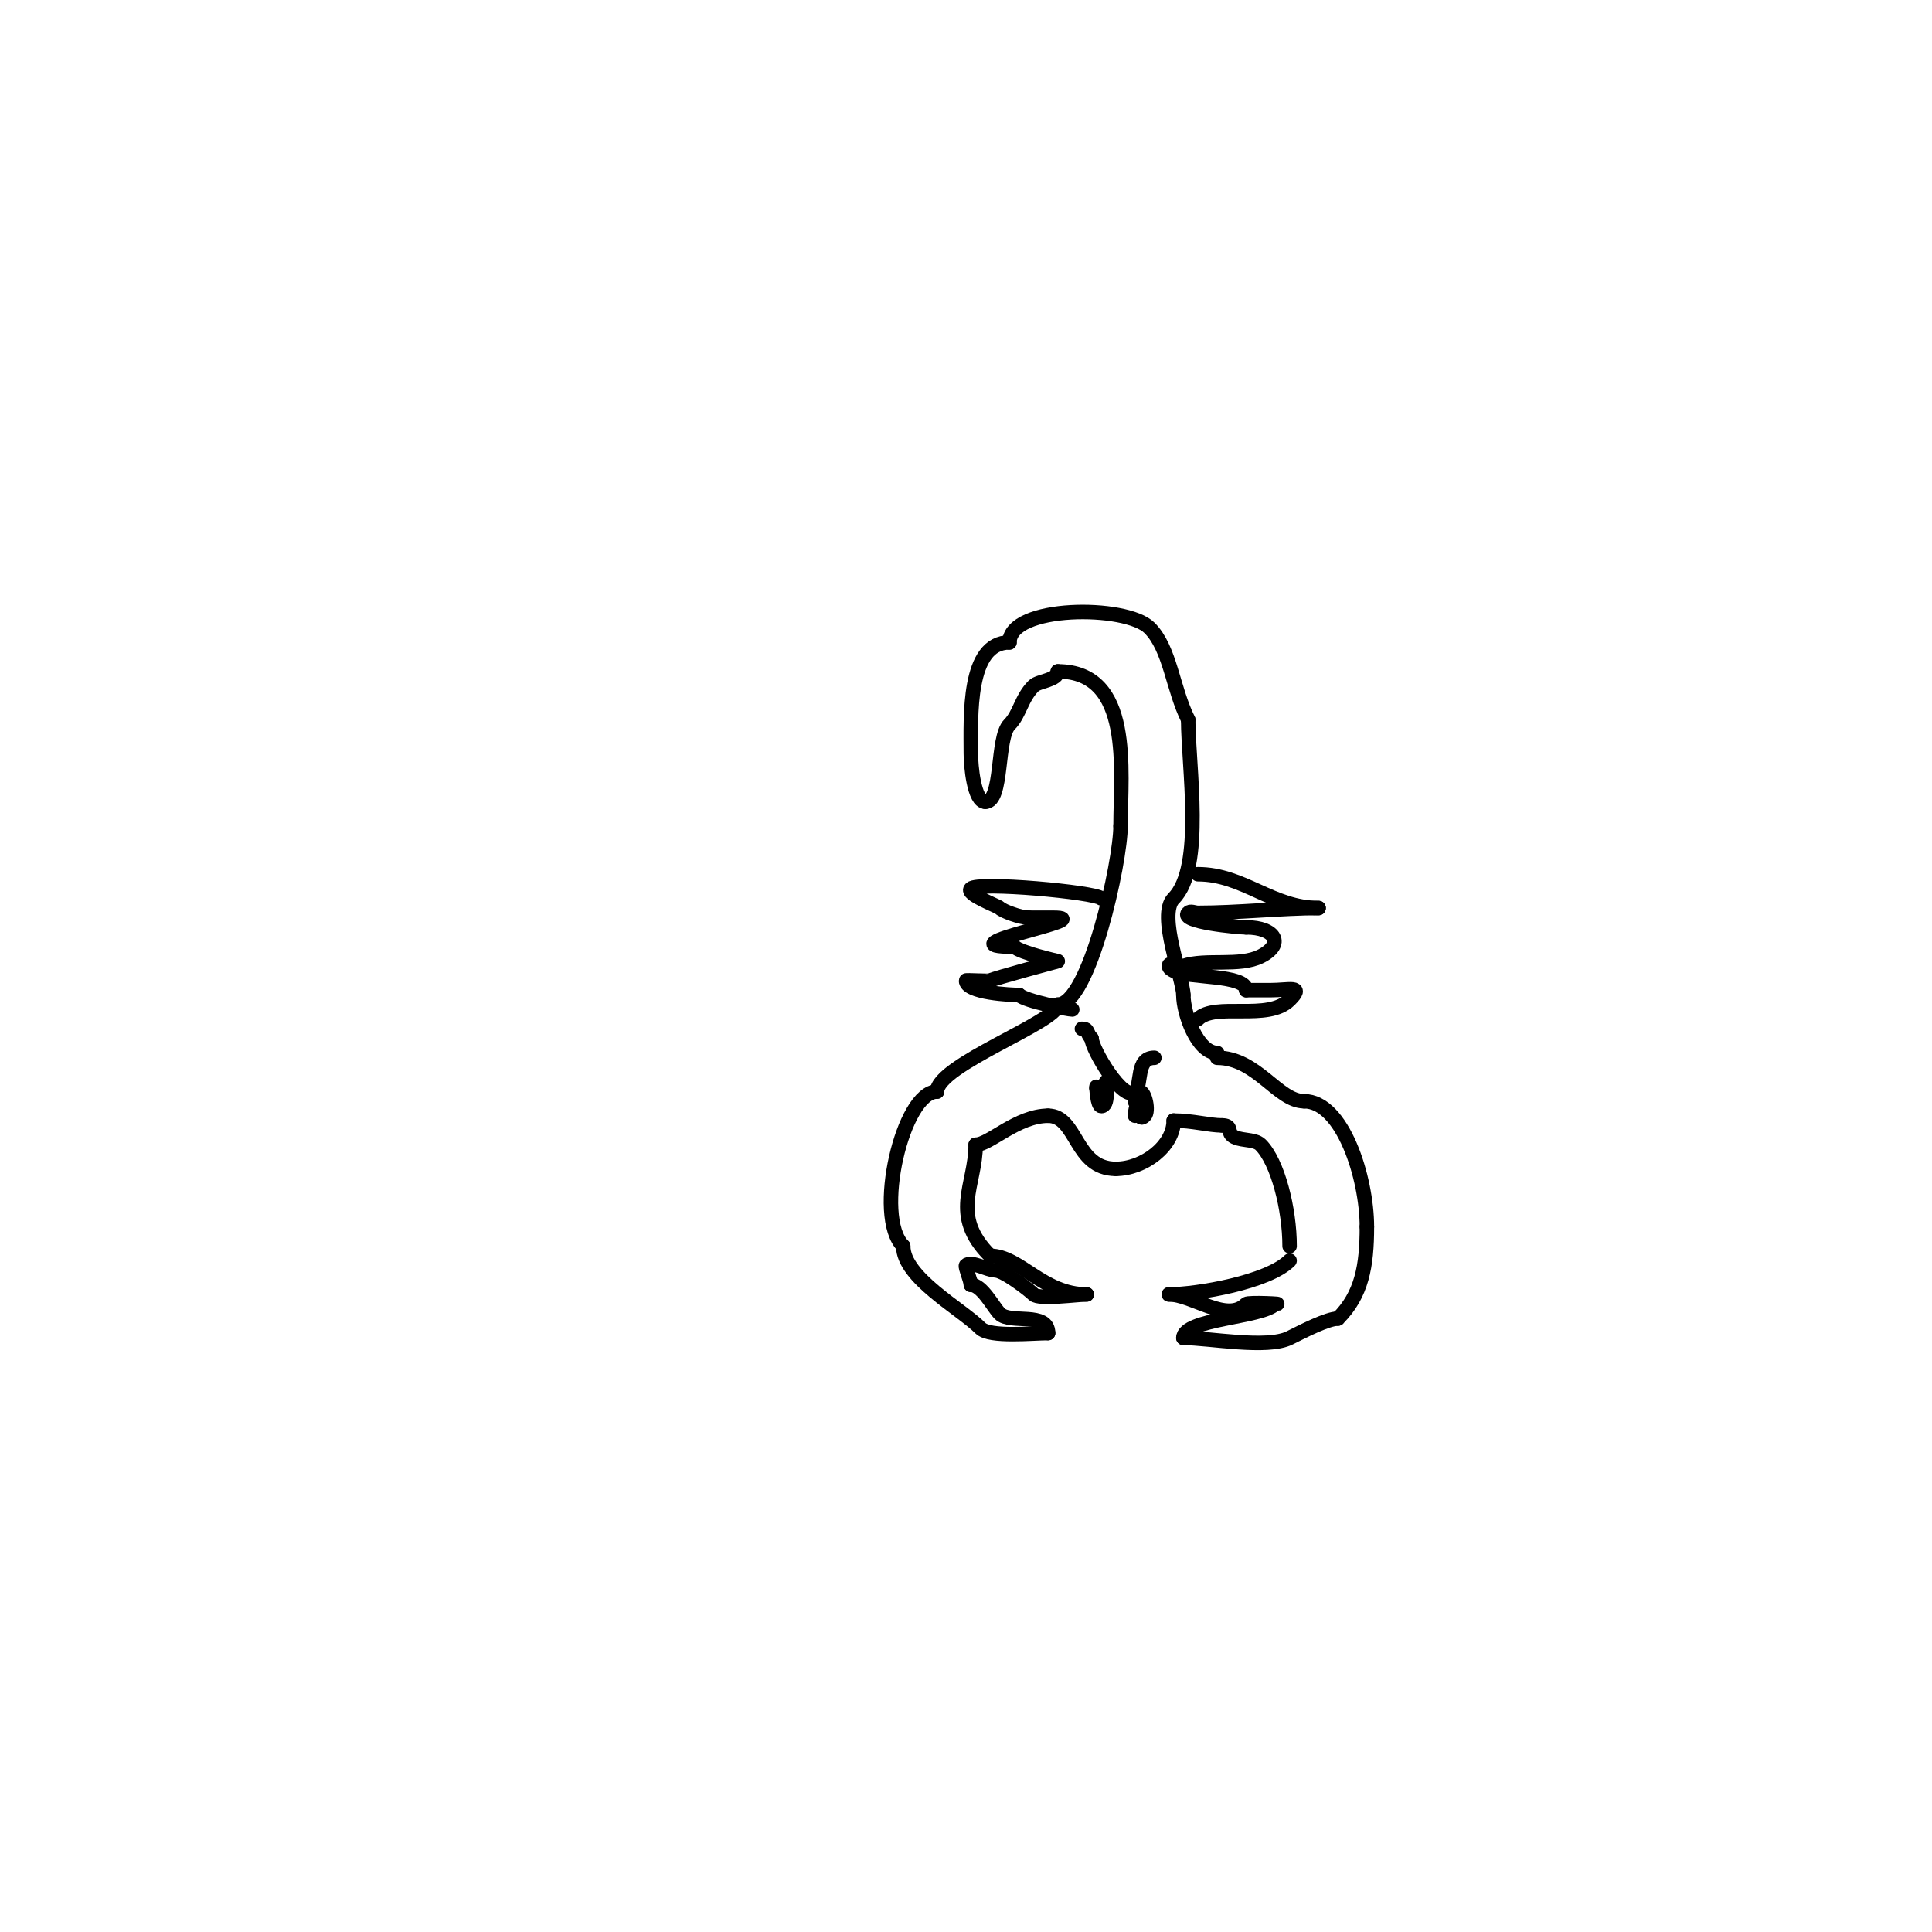 <svg viewBox='0 0 400 400' version='1.1' xmlns='http://www.w3.org/2000/svg' xmlns:xlink='http://www.w3.org/1999/xlink'><g fill='none' stroke='#000000' stroke-width='3' stroke-linecap='round' stroke-linejoin='round'><path d='M267,261c-4.473,4.473 -19.134,7 -25,7'/><path d='M242,268c4.91,0 12.005,5.995 16,2c0.448,-0.448 8.578,0 6,0'/><path d='M264,270c-2.808,2.808 -19,3.028 -19,7'/><path d='M245,277c5.333,0 17.333,2.333 22,0c2.692,-1.346 7.84,-4 10,-4'/><path d='M277,273c4.94,-4.94 6,-10.859 6,-19'/><path d='M283,254c0,-10.23 -5.035,-26 -13,-26'/><path d='M270,228c-5.425,0 -9.785,-9 -18,-9'/><path d='M267,258c0,-7.659 -2.439,-17.439 -6,-21c-1.333,-1.333 -4.667,-0.667 -6,-2c-0.824,-0.824 0.054,-2 -2,-2'/><path d='M253,233c-2.631,0 -6.137,-1 -10,-1'/><path d='M243,232c0,5.255 -6.184,10 -12,10'/><path d='M231,242c-8.495,0 -7.922,-11 -14,-11'/><path d='M217,231c-6.36,0 -12.149,6 -15,6'/><path d='M202,237c0,8.444 -5.463,14.537 3,23'/><path d='M205,260c6.123,0 10.892,8 20,8'/><path d='M225,268c-1.752,0 -9.885,1.115 -11,0c-0.975,-0.975 -6.197,-5 -8,-5'/><path d='M206,263c-1.55,0 -4.948,-2.052 -6,-1c-0.248,0.248 1,3.103 1,4'/><path d='M201,266c2.34,0 4.623,4.623 6,6c2.164,2.164 10,-0.503 10,4'/><path d='M217,276c-3.114,0 -12.068,0.932 -14,-1c-4.069,-4.069 -16,-10.476 -16,-17'/><path d='M187,258c-6.143,-6.143 -0.096,-32 7,-32'/><path d='M194,226c0,-5.515 25,-14.435 25,-18'/><path d='M219,208c6.53,0 13,-29.536 13,-37'/><path d='M232,171c0,-11.52 2.616,-32 -13,-32'/><path d='M219,139c0,1.855 -3.971,1.971 -5,3c-2.59,2.59 -2.85,5.85 -5,8c-2.735,2.735 -1.31,16 -5,16'/><path d='M204,166c-2.346,0 -3,-7.465 -3,-10c0,-7.521 -0.757,-23 8,-23'/><path d='M209,133c0,-7.763 24.163,-7.837 29,-3c4.299,4.299 4.774,12.547 8,19'/><path d='M246,149c0,9.547 3.367,30.633 -3,37c-3.419,3.419 2,16.734 2,20'/><path d='M245,206c0,3.859 2.906,12 7,12'/><path d='M248,181c9.439,0 15.39,7 25,7'/><path d='M273,188c-7.647,0 -16.704,1 -25,1c-0.667,0 -1.529,-0.471 -2,0c-1.856,1.856 10.385,3 12,3'/><path d='M258,192c6.052,0 8.03,3.485 3,6c-4.408,2.204 -11.318,0.439 -16,2c-0.949,0.316 -3,-1 -3,0c0,0.471 0.578,0.789 1,1c3.102,1.551 15,0.728 15,4'/><path d='M258,205c1.667,0 3.333,0 5,0c3.975,0 7.104,-1.104 4,2c-4.498,4.498 -15.421,0.421 -19,4'/><path d='M228,186c-1.283,-1.283 -25.485,-3.515 -27,-2c-1.129,1.129 5.542,3.542 6,4c0.679,0.679 4.297,2 6,2'/><path d='M213,190c1.667,0 3.333,0 5,0c10.236,0 -23.905,6 -8,6'/><path d='M210,196c1.266,1.266 9,3 9,3c0,0 -12.979,3.489 -14,4c-0.366,0.183 -5,-0.139 -5,0c0,2.594 9.465,3 11,3'/><path d='M211,206c1.268,1.268 10.199,3 11,3'/><path d='M235,228c0,0.471 0.667,0.667 1,1c0.1,0.1 -0.467,3.467 1,2c0.938,-0.938 0.05,-5 -1,-5'/><path d='M236,226c0,2.101 -1,2.899 -1,5'/><path d='M228,226c-1.333,0 -1,-1 -1,-1c0,0 0.176,4 1,4c1.602,0 1,-4.106 1,-5'/><path d='M229,224c0,1 0,2 0,3'/><path d='M239,219c-3.915,0 -2.476,5.476 -4,7c-2.391,2.391 -9,-8.879 -9,-11'/><path d='M226,215c-1.152,-1.152 -0.519,-2 -2,-2'/></g>
</svg>